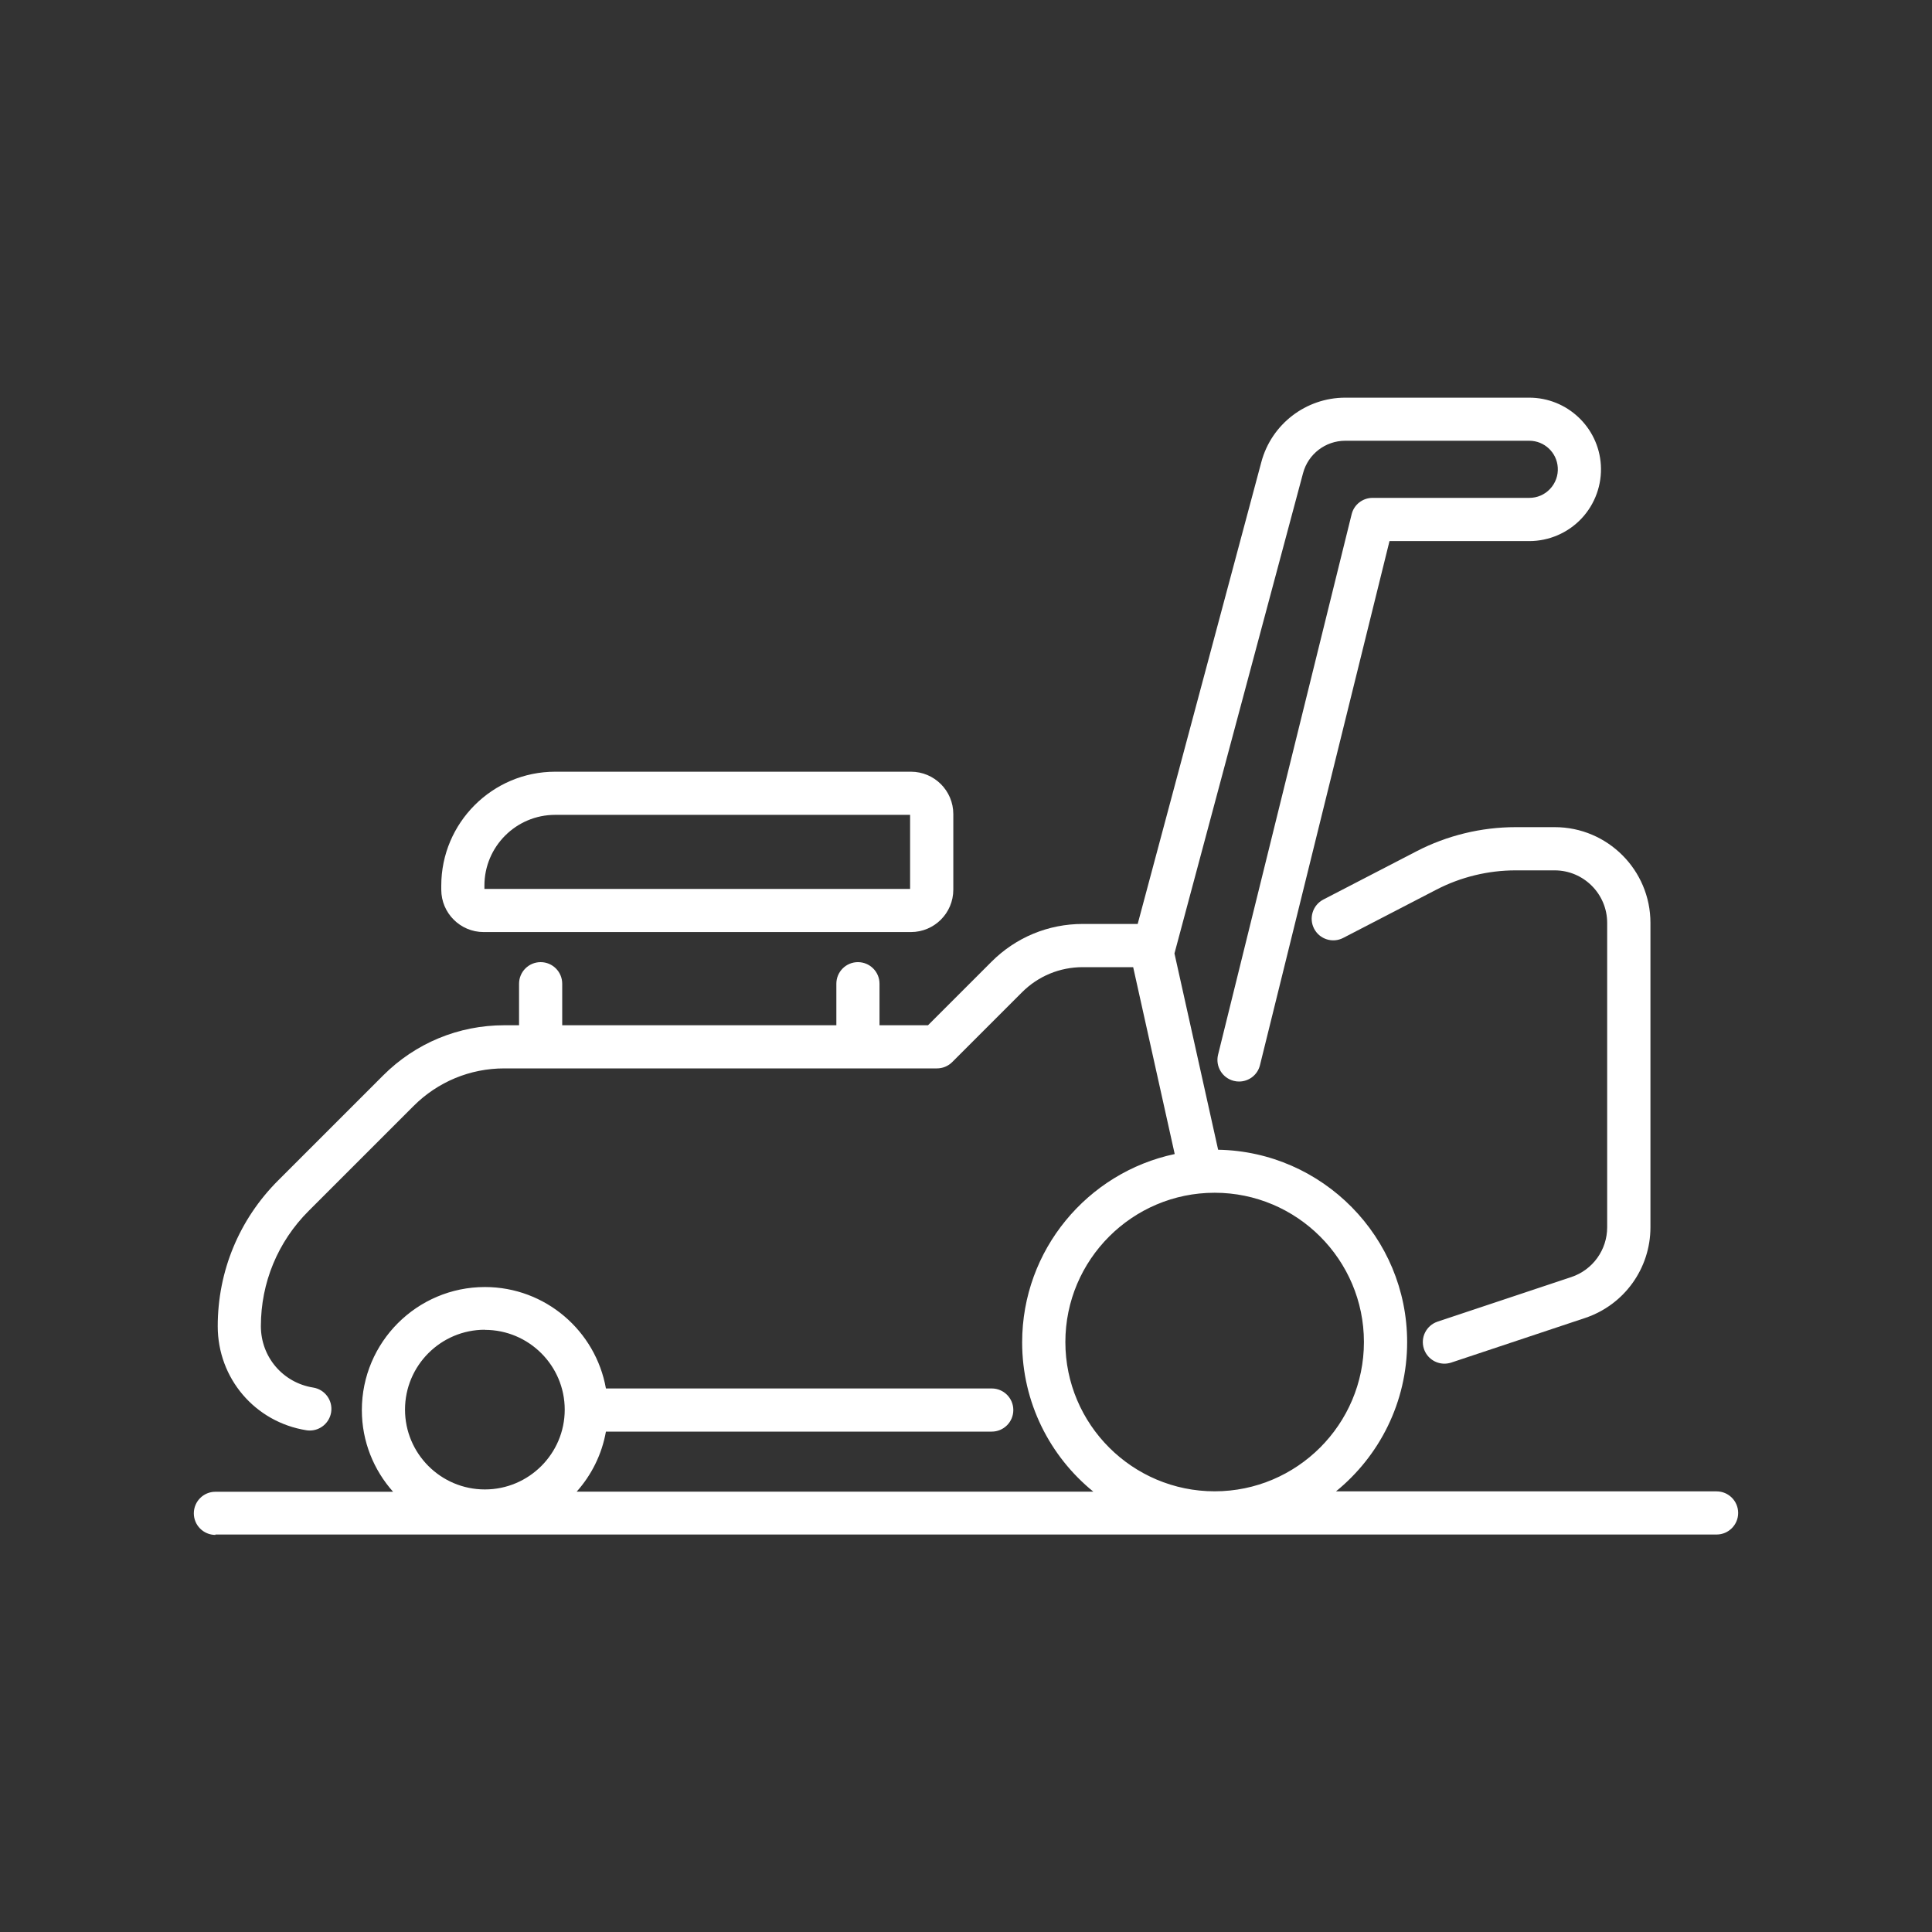 <svg xmlns="http://www.w3.org/2000/svg" id="_&#xEB;&#xCE;&#xD3;&#xC8;_2" viewBox="0 0 300 300"><rect x="0" y="0" width="300" height="300" fill="#333333" stroke="none"/><defs><style>.cls-1{fill:#fff;}</style></defs><path class="cls-1" d="M33.45,238.28h233.1c1.85,0,3.35-1.5,3.35-3.35s-1.5-3.35-3.35-3.35h-59.1c6.74-5.48,11.05-13.84,11.05-23.18,0-16.3-13.12-29.58-29.35-29.87l-6.78-30.48,19.97-74.59c.79-2.96,3.48-5.02,6.55-5.02h28.58c2.34,0,4.28,1.83,4.42,4.16.08,1.23-.35,2.41-1.19,3.31s-1.99,1.4-3.23,1.4h-24.34c-1.54,0-2.89,1.05-3.25,2.55l-20.74,83.92c-.44,1.8.65,3.61,2.45,4.06.27.07.54.1.81.1,1.51,0,2.88-1.02,3.25-2.55l20.11-81.37h21.71c3.06,0,6.02-1.28,8.11-3.51,2.1-2.23,3.19-5.26,3-8.31-.36-5.86-5.24-10.45-11.12-10.45h-28.58c-6.09,0-11.45,4.11-13.02,10l-19.2,71.72h-8.53c-5.35,0-10.38,2.08-14.17,5.87l-9.86,9.86h-7.53v-6.45c0-1.85-1.5-3.35-3.35-3.35s-3.35,1.5-3.35,3.35v6.45h-42.57v-6.45c0-1.85-1.5-3.35-3.35-3.35s-3.35,1.5-3.35,3.35v6.45h-2.28c-7.11,0-13.8,2.77-18.83,7.8l-16.3,16.3c-6.05,6.05-9.38,14.08-9.38,22.64,0,8.09,5.79,14.88,13.77,16.15.18.03.36.04.53.04,1.62,0,3.04-1.18,3.31-2.83.29-1.83-.96-3.55-2.79-3.84-4.7-.75-8.12-4.75-8.12-9.53,0-6.76,2.63-13.11,7.41-17.89l16.3-16.3c3.76-3.76,8.77-5.84,14.09-5.84h67.18c.89,0,1.74-.35,2.37-.98l10.84-10.84c2.52-2.52,5.87-3.9,9.43-3.9h7.83l6.45,29.02c-13.52,2.86-23.69,14.88-23.69,29.24,0,9.34,4.31,17.7,11.05,23.18h-80.22c2.3-2.58,3.91-5.78,4.54-9.32h59.91c1.85,0,3.35-1.5,3.35-3.35s-1.5-3.35-3.35-3.35h-59.91c-1.59-8.94-9.4-15.75-18.79-15.75-10.54,0-19.11,8.57-19.11,19.11,0,4.87,1.84,9.3,4.85,12.68h-27.59c-1.85,0-3.35,1.5-3.35,3.35s1.5,3.35,3.35,3.35ZM165.43,208.39c0-12.78,10.4-23.18,23.18-23.18s23.18,10.4,23.18,23.18-10.4,23.18-23.18,23.18-23.18-10.4-23.18-23.18ZM75.29,206.5c6.84,0,12.4,5.56,12.4,12.39,0,0,0,0,0,0s0,0,0,0c0,6.83-5.56,12.39-12.4,12.39s-12.4-5.56-12.4-12.4,5.56-12.4,12.4-12.4Z"></path><path class="cls-1" d="M235.34,128.44c-5.32,0-10.64,1.29-15.37,3.74l-14.48,7.5c-1.64.85-2.29,2.87-1.44,4.52.85,1.65,2.88,2.29,4.52,1.44l14.48-7.5c3.78-1.96,8.03-2.99,12.28-2.99h6.08c4.49,0,8.15,3.66,8.15,8.15v47.27c0,3.51-2.24,6.62-5.57,7.73l-20.76,6.92c-1.76.59-2.71,2.48-2.12,4.24.47,1.41,1.78,2.29,3.18,2.29.35,0,.71-.06,1.06-.17l20.77-6.92c6.08-2.03,10.16-7.69,10.16-14.09v-47.27c0-8.19-6.66-14.86-14.86-14.86h-6.08Z"></path><path class="cls-1" d="M75.1,144.73h66.35c3.63,0,6.58-2.95,6.58-6.58v-11.74c0-3.63-2.95-6.58-6.58-6.58h-55.24c-9.75,0-17.69,7.94-17.69,17.69v.63c0,3.63,2.95,6.58,6.58,6.58ZM75.22,137.51c0-6.06,4.93-10.98,10.98-10.98h55.12v11.5h-66.1v-.51Z"></path></svg>